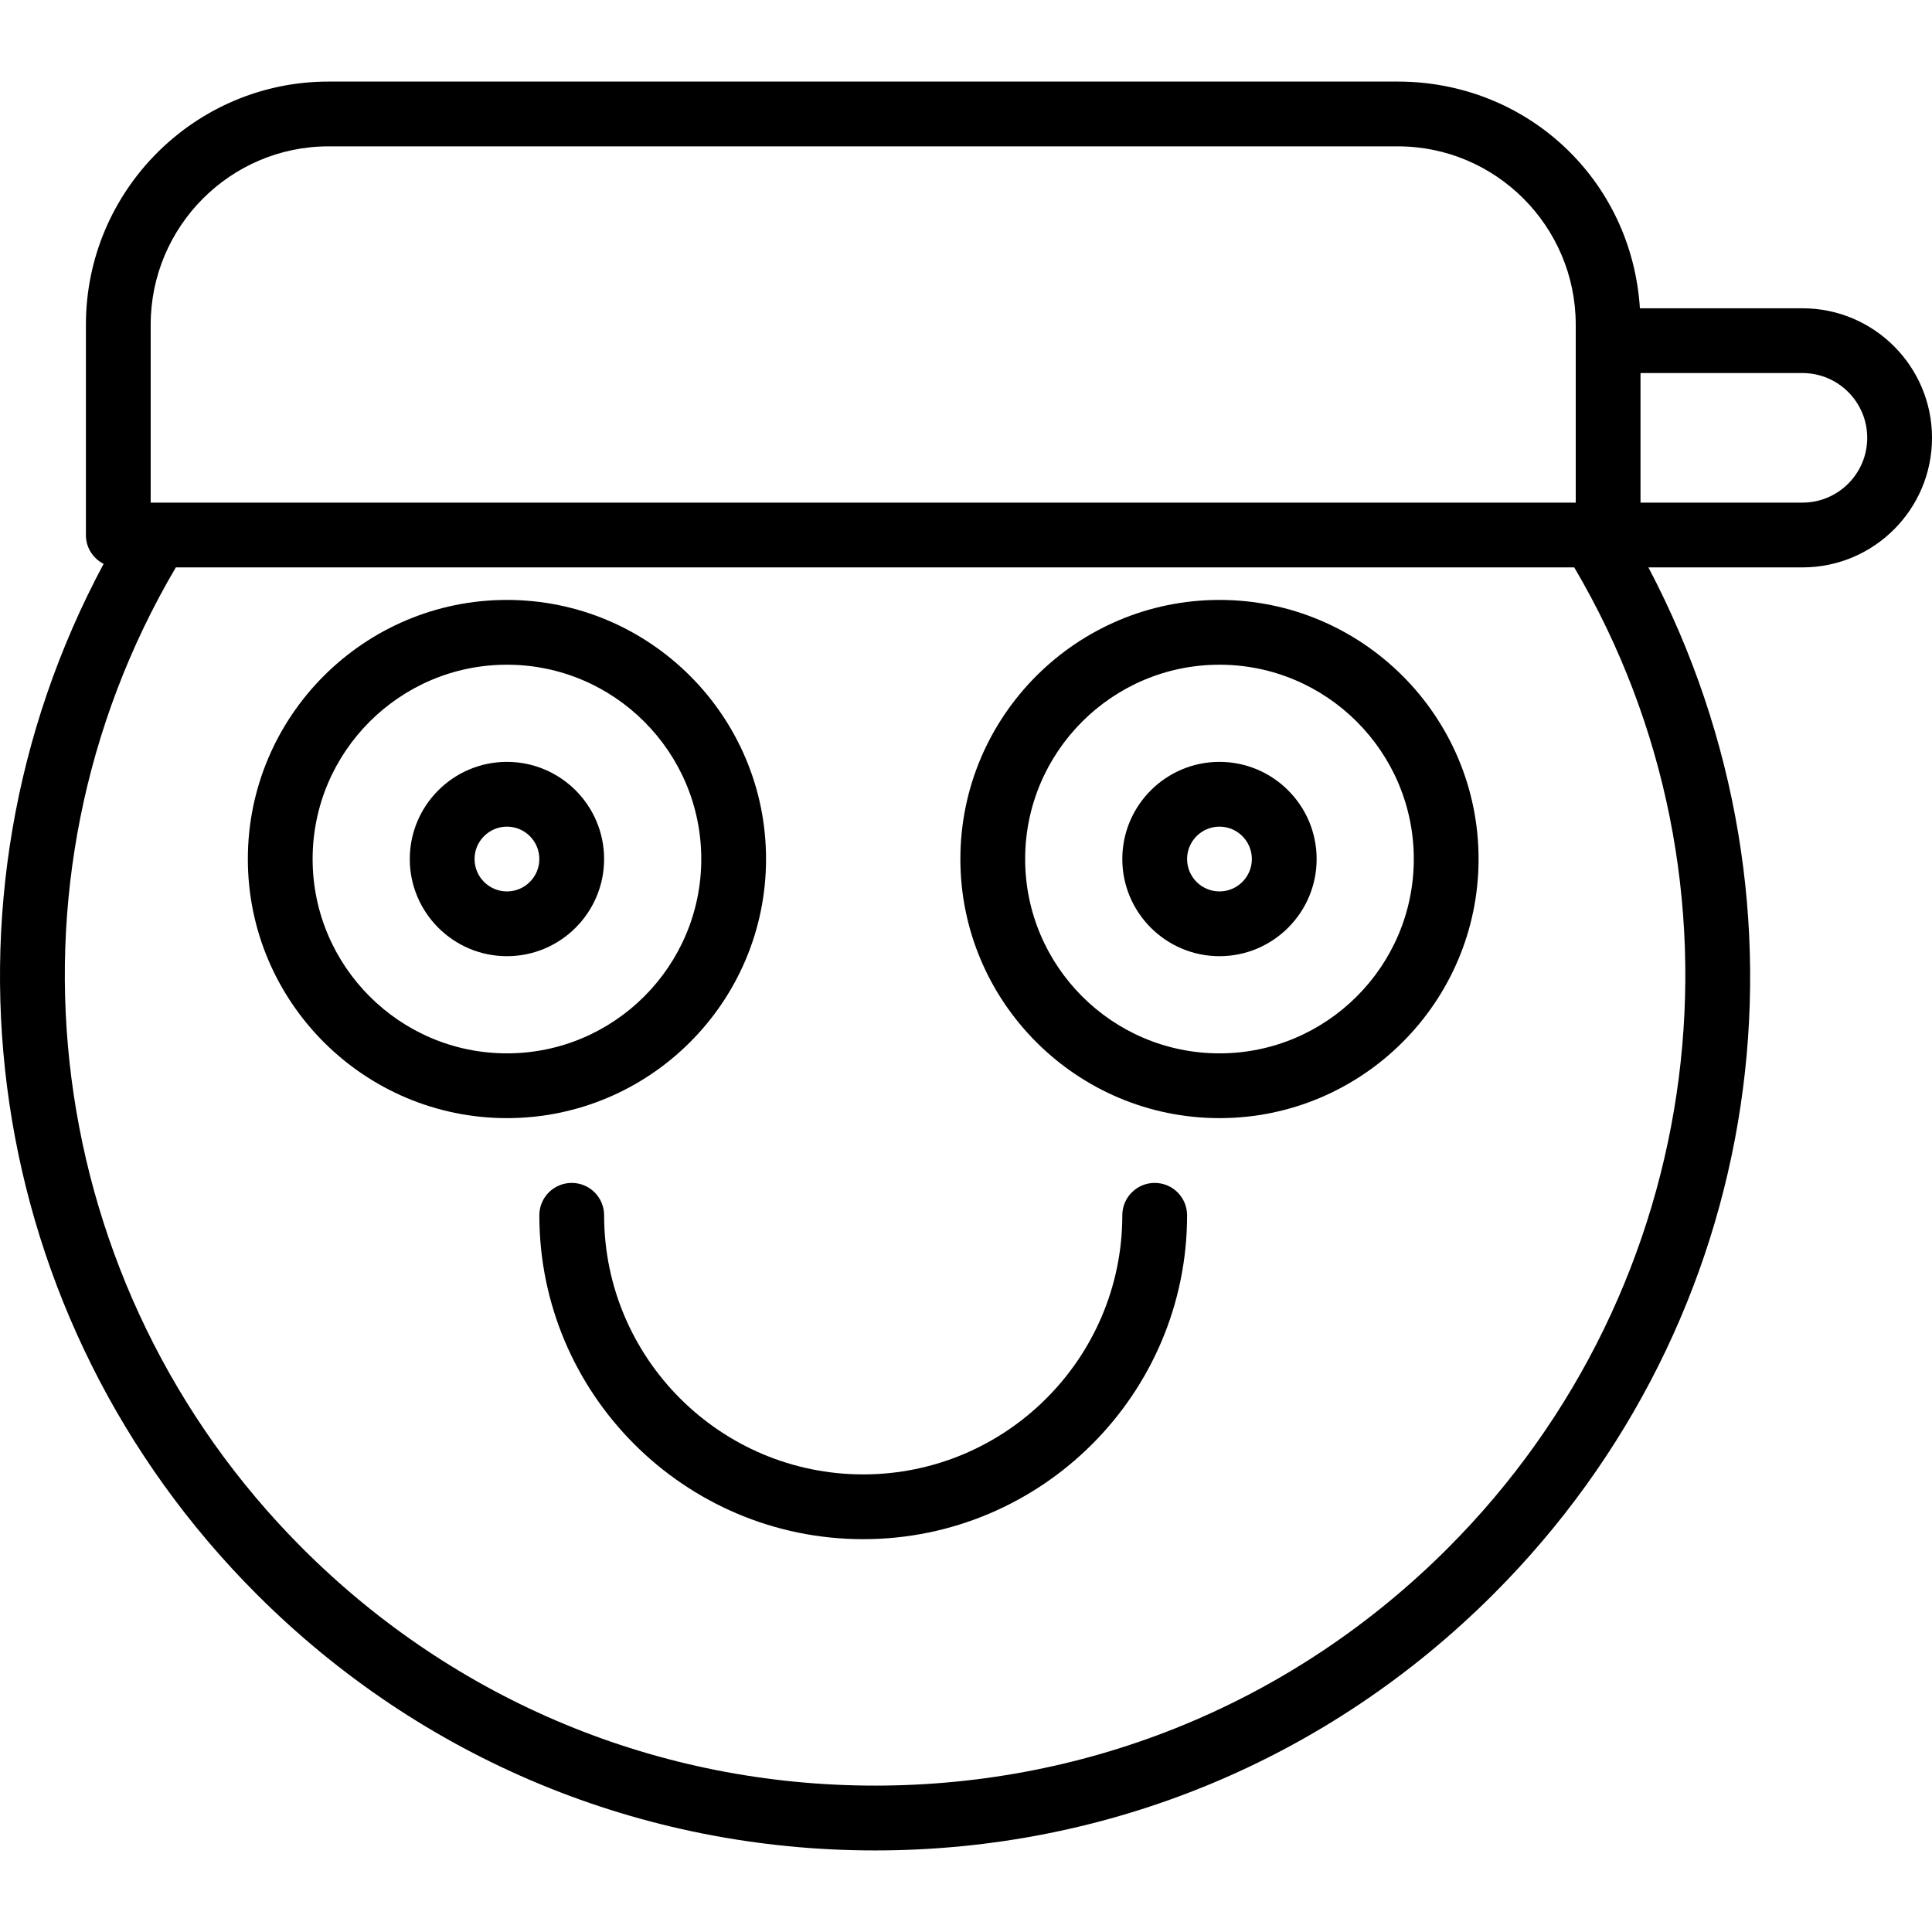 <?xml version="1.0" encoding="iso-8859-1"?>
<!-- Uploaded to: SVG Repo, www.svgrepo.com, Generator: SVG Repo Mixer Tools -->
<svg fill="#000000" height="800px" width="800px" version="1.1" id="Layer_1" xmlns="http://www.w3.org/2000/svg" xmlns:xlink="http://www.w3.org/1999/xlink" 
	 viewBox="0 0 512 512" xml:space="preserve">
<g>
	<g>
		<path d="M323.173,158.988c-37.861,0-68.664,30.803-68.664,68.664c0,37.861,30.803,68.664,68.664,68.664
			s68.664-30.803,68.664-68.664C391.837,189.792,361.034,158.988,323.173,158.988z M323.173,279.151
			c-28.398,0-51.498-23.1-51.498-51.498c0-28.398,23.1-51.498,51.498-51.498c28.398,0,51.498,23.101,51.498,51.498
			C374.671,256.05,351.571,279.151,323.173,279.151z"/>
	</g>
</g>
<g>
	<g>
		<path d="M134.346,158.988c-37.861,0-68.664,30.803-68.664,68.664c0,37.861,30.803,68.664,68.664,68.664
			c37.861,0,68.664-30.803,68.664-68.664C203.011,189.792,172.207,158.988,134.346,158.988z M134.346,279.151
			c-28.398,0-51.498-23.1-51.498-51.498c0-28.398,23.1-51.498,51.498-51.498c28.398,0,51.498,23.101,51.498,51.498
			C185.845,256.05,162.744,279.151,134.346,279.151z"/>
	</g>
</g>
<g>
	<g>
		<path d="M134.346,201.903c-14.199,0-25.749,11.55-25.749,25.749s11.55,25.749,25.749,25.749c14.199,0,25.749-11.55,25.749-25.749
			S148.545,201.903,134.346,201.903z M134.346,236.236c-4.732,0-8.583-3.847-8.583-8.583c0-4.736,3.851-8.583,8.583-8.583
			c4.732,0,8.583,3.847,8.583,8.583C142.929,232.388,139.078,236.236,134.346,236.236z"/>
	</g>
</g>
<g>
	<g>
		<path d="M323.173,201.903c-14.199,0-25.749,11.55-25.749,25.749s11.55,25.749,25.749,25.749s25.749-11.55,25.749-25.749
			S337.372,201.903,323.173,201.903z M323.173,236.236c-4.732,0-8.583-3.847-8.583-8.583c0-4.736,3.851-8.583,8.583-8.583
			c4.732,0,8.583,3.847,8.583,8.583C331.756,232.388,327.905,236.236,323.173,236.236z"/>
	</g>
</g>
<g>
	<g>
		<path d="M477.693,81.699h-43.1c-2.215-34.332-30.133-60.081-64.155-60.081H87.081c-35.464,0-64.314,28.918-64.314,64.415v55.79
			c0,3.332,1.917,6.188,4.691,7.609c-48.042,89.661-32.127,200.369,40.576,273.067c43.77,43.77,101.961,67.885,163.866,67.885
			c61.9,0,120.095-24.135,163.866-67.906c72.486-72.486,88.506-181.991,41.078-272.113h40.85c18.918,0,34.307-15.398,34.307-34.332
			C512,97.097,496.611,81.699,477.693,81.699z M39.933,86.032c0-26.026,21.152-47.249,47.148-47.249h283.357
			c25.997,0,47.148,21.223,47.148,47.249v4.292v42.873H39.933V86.032z M383.627,410.34c-40.53,40.526-94.413,62.866-151.729,62.866
			S120.697,450.86,80.17,410.333c-69.257-69.257-82.856-176.286-33.57-259.97h370.59C466.493,234.048,452.929,341.03,383.627,410.34
			z M477.693,133.197h-42.94V98.865h42.94c9.451,0,17.141,7.703,17.141,17.166C494.834,125.494,487.143,133.197,477.693,133.197z"/>
	</g>
</g>
<g>
	<g>
		<path d="M306.007,313.483c-4.74,0-8.583,3.839-8.583,8.583c0,37.861-30.803,68.664-68.664,68.664s-68.664-30.803-68.664-68.664
			c0-4.744-3.843-8.583-8.583-8.583c-4.74,0-8.583,3.839-8.583,8.583c0,47.324,38.502,85.83,85.83,85.83
			c47.328,0,85.83-38.506,85.83-85.83C314.59,317.322,310.747,313.483,306.007,313.483z"/>
	</g>
</g>
</svg>